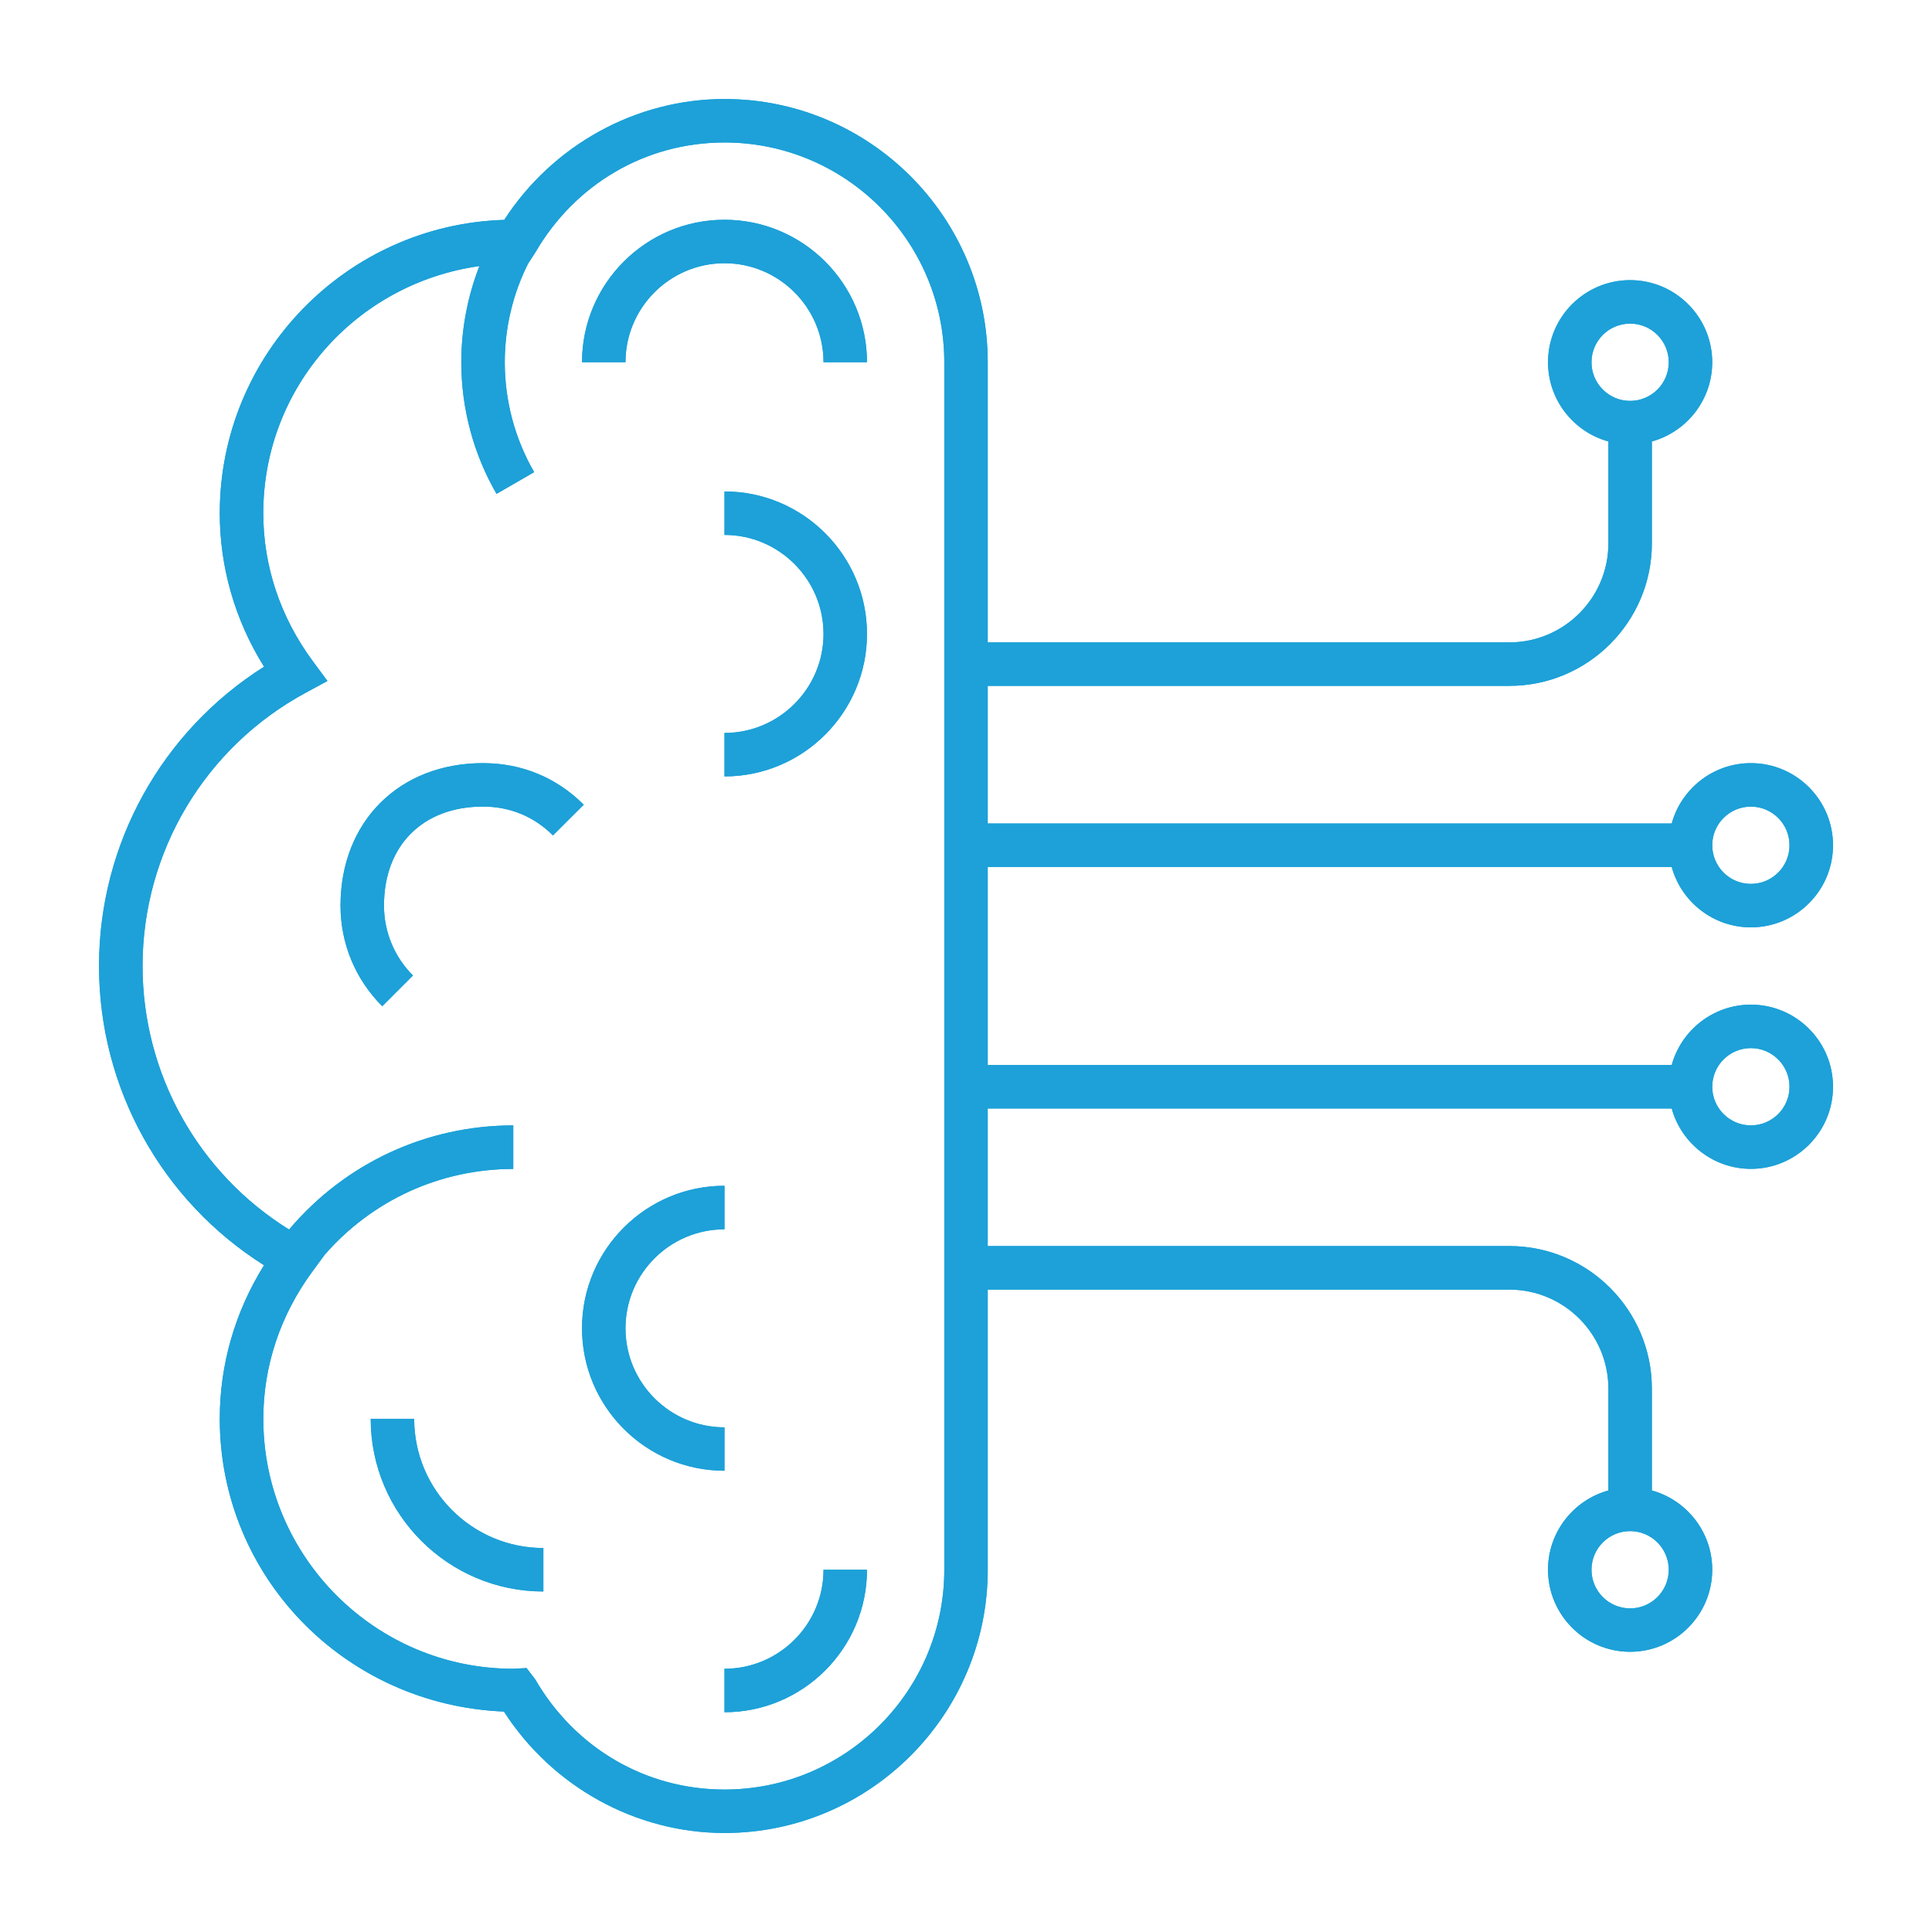 <?xml version="1.0" encoding="UTF-8"?>
<svg id="Layer_1" data-name="Layer 1" xmlns="http://www.w3.org/2000/svg" viewBox="0 0 512 512">
  <defs>
    <style>
      .cls-1 {
        fill: #1da1d8;
      }
    </style>
  </defs>
  <path id="machine--learning--06" class="cls-1" d="M192,485.76c-23.52,0-45.63-12.26-58.45-32.18-42.3-1.74-75.31-35.89-75.31-77.58,0-14.38,4.03-28.34,11.73-40.7-27.12-17.1-43.73-46.96-43.73-79.3s16.61-62.18,43.73-79.31c-7.68-12.35-11.73-26.29-11.73-40.69,0-42.08,33.62-76.46,75.39-77.73,12.85-19.84,34.91-32.03,58.37-32.03,38.46,0,69.76,31.3,69.76,69.76v74.24h138.24c14.46,0,26.24-11.78,26.24-26.24v-27.01c-9.2-2.53-16-10.98-16-20.99,0-12,9.76-21.76,21.76-21.76s21.76,9.76,21.76,21.76c0,10-6.8,18.45-16,20.99v27.01c0,20.82-16.94,37.76-37.76,37.76h-138.24v36.48h181.26c2.53-9.22,10.99-16,20.99-16,12,0,21.76,9.76,21.76,21.76s-9.76,21.76-21.76,21.76c-10,0-18.45-6.78-20.99-16h-181.26v52.48h181.26c2.53-9.2,10.99-16,20.99-16,12,0,21.76,9.76,21.76,21.76s-9.76,21.76-21.76,21.76c-10,0-18.45-6.8-20.99-16h-181.26v36.46h138.24c20.83,0,37.76,16.94,37.76,37.76v27.01c9.2,2.53,16,10.99,16,20.99,0,12-9.76,21.76-21.76,21.76s-21.76-9.76-21.76-21.76c0-10,6.8-18.45,16-20.99v-26.99c0-14.46-11.76-26.24-26.24-26.24h-138.24v74.24c0,38.46-31.3,69.76-69.76,69.76Zm-52.46-43.71l2.29,2.98c10.59,18.29,29.36,29.22,50.18,29.22,32.11,0,58.24-26.13,58.24-58.24V96c0-32.11-26.13-58.24-58.24-58.24-20.82,0-39.58,10.93-50.19,29.22l-1.86,2.86c-4.06,8.06-6.19,17.06-6.19,26.16,0,10.24,2.69,20.3,7.79,29.12l-9.97,5.76c-6.11-10.54-9.34-22.62-9.34-34.88,0-8.75,1.65-17.41,4.8-25.49-32.62,4.59-57.28,32.21-57.28,65.49,0,14.02,4.53,27.55,13.07,39.14l3.94,5.33-5.82,3.15c-26.64,14.42-43.18,42.14-43.18,72.38,0,28.56,14.75,54.88,38.83,69.84,14.82-17.55,36.38-27.6,59.41-27.6v11.54c-19.3,0-37.38,8.27-50,22.78l-3.17,4.32c-8.54,11.57-13.07,25.1-13.07,39.12,0,36.53,29.71,66.24,66.24,66.24l3.54-.19Zm292.46-36.29c-5.65,0-10.24,4.59-10.24,10.24s4.59,10.24,10.24,10.24,10.24-4.59,10.24-10.24-4.59-10.24-10.24-10.24Zm32-128c-5.65,0-10.24,4.59-10.24,10.24s4.59,10.24,10.24,10.24,10.24-4.59,10.24-10.24-4.59-10.24-10.24-10.24Zm0-64c-5.65,0-10.24,4.59-10.24,10.24s4.59,10.24,10.24,10.24,10.24-4.59,10.24-10.24-4.59-10.24-10.24-10.24Zm-32-128c-5.65,0-10.24,4.59-10.24,10.24s4.59,10.24,10.24,10.24,10.24-4.59,10.24-10.24-4.59-10.24-10.24-10.24ZM192,453.76v-11.52c14.46,0,26.24-11.76,26.24-26.24h11.52c0,20.83-16.94,37.76-37.76,37.76Zm-48-32c-25.23,0-45.76-20.53-45.76-45.76h11.52c0,18.88,15.36,34.24,34.24,34.24,0,0,0,11.52,0,11.52Zm48-32c-20.82,0-37.76-16.94-37.76-37.76s16.94-37.76,37.76-37.76v11.54c-14.46,0-26.24,11.76-26.24,26.24s11.78,26.24,26.24,26.24v11.5Zm-90.69-123.09c-7.14-7.14-11.07-16.61-11.07-26.67,0-22.24,15.52-37.76,37.76-37.76,10.26,0,19.49,3.81,26.7,11.02l-8.16,8.14c-4.99-5.01-11.41-7.65-18.54-7.65-15.94,0-26.24,10.3-26.24,26.24,0,6.99,2.74,13.57,7.68,18.53l-8.13,8.14Zm90.69-60.91v-11.52c14.46,0,26.24-11.78,26.24-26.24s-11.78-26.24-26.24-26.24v-11.52c20.82,0,37.76,16.94,37.76,37.76s-16.94,37.76-37.76,37.76Zm37.76-109.76h-11.52c0-14.46-11.78-26.24-26.24-26.24s-26.24,11.78-26.24,26.24h-11.52c0-20.82,16.94-37.76,37.76-37.76s37.76,16.94,37.76,37.76Z"/>
  <path id="machine--learning--06-2" data-name="machine--learning--06" class="cls-1" d="M192,485.76c-23.52,0-45.63-12.26-58.45-32.18-42.3-1.74-75.31-35.89-75.31-77.58,0-14.38,4.03-28.34,11.73-40.7-27.12-17.1-43.73-46.96-43.73-79.3s16.61-62.18,43.73-79.31c-7.68-12.35-11.73-26.29-11.73-40.69,0-42.08,33.62-76.46,75.39-77.73,12.85-19.84,34.91-32.03,58.37-32.03,38.46,0,69.76,31.3,69.76,69.76v74.24h138.24c14.46,0,26.24-11.78,26.24-26.24v-27.01c-9.2-2.53-16-10.98-16-20.99,0-12,9.76-21.76,21.76-21.76s21.76,9.76,21.76,21.76c0,10-6.8,18.45-16,20.99v27.01c0,20.82-16.94,37.76-37.76,37.76h-138.24v36.48h181.26c2.53-9.22,10.99-16,20.99-16,12,0,21.76,9.76,21.76,21.76s-9.76,21.76-21.76,21.76c-10,0-18.45-6.78-20.99-16h-181.26v52.48h181.26c2.53-9.2,10.99-16,20.99-16,12,0,21.76,9.76,21.76,21.76s-9.76,21.76-21.76,21.76c-10,0-18.45-6.8-20.99-16h-181.26v36.46h138.24c20.83,0,37.76,16.94,37.76,37.76v27.01c9.2,2.53,16,10.99,16,20.99,0,12-9.76,21.76-21.76,21.76s-21.76-9.76-21.76-21.76c0-10,6.8-18.45,16-20.99v-26.99c0-14.46-11.76-26.24-26.24-26.24h-138.24v74.24c0,38.46-31.3,69.76-69.76,69.76Zm-52.46-43.71l2.29,2.98c10.59,18.29,29.36,29.22,50.18,29.22,32.11,0,58.24-26.13,58.24-58.24V96c0-32.11-26.13-58.24-58.24-58.24-20.82,0-39.58,10.93-50.19,29.22l-1.86,2.86c-4.06,8.06-6.19,17.06-6.19,26.16,0,10.24,2.69,20.3,7.79,29.12l-9.97,5.76c-6.11-10.54-9.34-22.62-9.34-34.88,0-8.75,1.65-17.41,4.8-25.49-32.62,4.59-57.28,32.21-57.28,65.49,0,14.02,4.53,27.55,13.07,39.14l3.94,5.33-5.82,3.15c-26.64,14.42-43.18,42.14-43.18,72.38,0,28.56,14.75,54.88,38.83,69.84,14.82-17.55,36.38-27.6,59.41-27.6v11.54c-19.3,0-37.38,8.27-50,22.78l-3.17,4.32c-8.54,11.57-13.07,25.1-13.07,39.12,0,36.53,29.71,66.24,66.24,66.24l3.54-.19Zm292.46-36.29c-5.65,0-10.24,4.59-10.24,10.24s4.59,10.24,10.24,10.24,10.24-4.59,10.24-10.24-4.59-10.24-10.24-10.24Zm32-128c-5.65,0-10.24,4.59-10.24,10.24s4.59,10.24,10.24,10.24,10.24-4.59,10.24-10.24-4.59-10.24-10.24-10.24Zm0-64c-5.65,0-10.24,4.59-10.24,10.24s4.59,10.24,10.24,10.24,10.24-4.59,10.24-10.24-4.59-10.24-10.24-10.24Zm-32-128c-5.65,0-10.24,4.59-10.24,10.24s4.59,10.24,10.24,10.24,10.24-4.59,10.24-10.24-4.59-10.24-10.24-10.24ZM192,453.76v-11.52c14.46,0,26.24-11.76,26.24-26.24h11.52c0,20.83-16.94,37.76-37.76,37.76Zm-48-32c-25.23,0-45.76-20.53-45.76-45.76h11.52c0,18.88,15.36,34.24,34.24,34.24,0,0,0,11.52,0,11.52Zm48-32c-20.82,0-37.76-16.94-37.76-37.76s16.94-37.76,37.76-37.76v11.54c-14.46,0-26.24,11.76-26.24,26.24s11.78,26.24,26.24,26.24v11.5Zm-90.69-123.09c-7.14-7.14-11.07-16.61-11.07-26.67,0-22.24,15.52-37.76,37.76-37.76,10.26,0,19.49,3.81,26.7,11.02l-8.16,8.14c-4.99-5.01-11.41-7.65-18.54-7.65-15.94,0-26.24,10.3-26.24,26.24,0,6.99,2.74,13.57,7.68,18.53l-8.13,8.14Zm90.69-60.91v-11.52c14.46,0,26.24-11.78,26.24-26.24s-11.78-26.24-26.24-26.24v-11.52c20.82,0,37.76,16.94,37.76,37.76s-16.94,37.76-37.76,37.76Zm37.76-109.76h-11.52c0-14.46-11.78-26.24-26.24-26.24s-26.24,11.78-26.24,26.24h-11.52c0-20.82,16.94-37.76,37.76-37.76s37.76,16.94,37.76,37.76Z"/>
</svg>